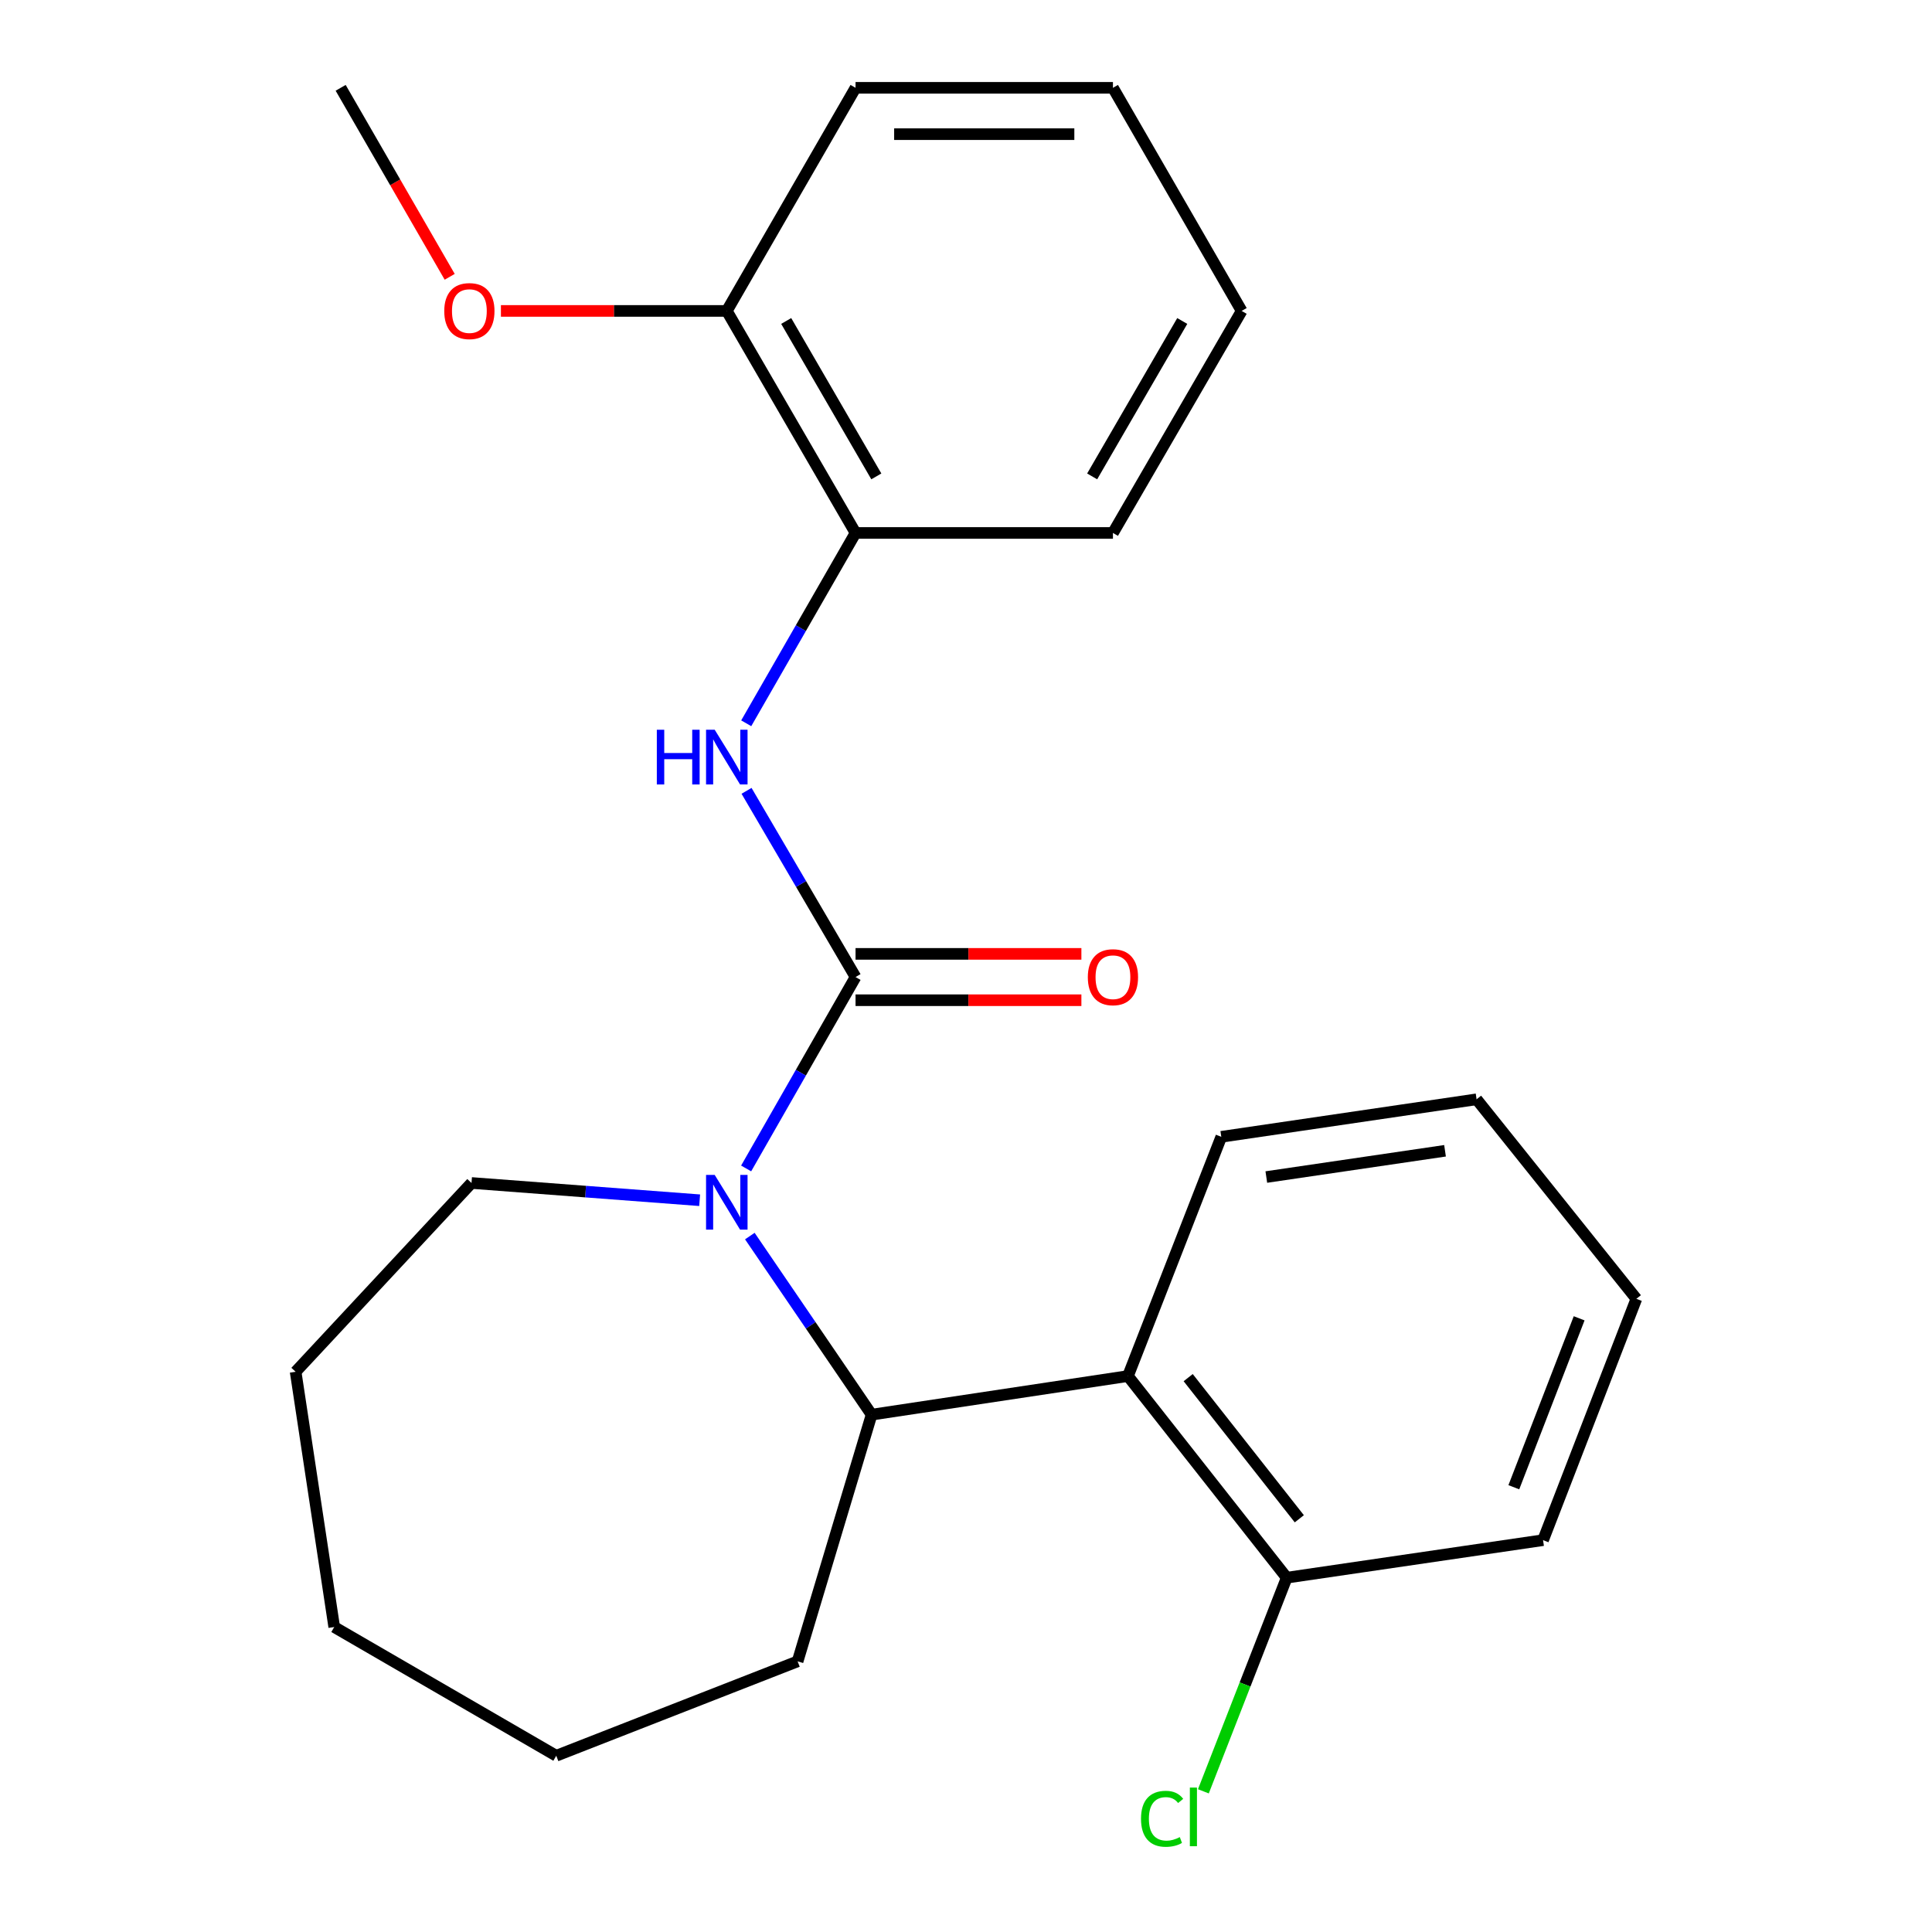 <?xml version='1.0' encoding='iso-8859-1'?>
<svg version='1.1' baseProfile='full'
              xmlns='http://www.w3.org/2000/svg'
                      xmlns:rdkit='http://www.rdkit.org/xml'
                      xmlns:xlink='http://www.w3.org/1999/xlink'
                  xml:space='preserve'
width='1000px' height='1000px' viewBox='0 0 1000 1000'>
<!-- END OF HEADER -->
<rect style='opacity:1.0;fill:#FFFFFF;stroke:none' width='1000' height='1000' x='0' y='0'> </rect>
<path class='bond-0' d='M 442.827,505.719 L 414.515,555.253' style='fill:none;fill-rule:evenodd;stroke:#000000;stroke-width:6px;stroke-linecap:butt;stroke-linejoin:miter;stroke-opacity:1' />
<path class='bond-0' d='M 414.515,555.253 L 386.203,604.787' style='fill:none;fill-rule:evenodd;stroke:#0000FF;stroke-width:6px;stroke-linecap:butt;stroke-linejoin:miter;stroke-opacity:1' />
<path class='bond-2' d='M 442.827,505.719 L 414.618,457.528' style='fill:none;fill-rule:evenodd;stroke:#000000;stroke-width:6px;stroke-linecap:butt;stroke-linejoin:miter;stroke-opacity:1' />
<path class='bond-2' d='M 414.618,457.528 L 386.41,409.336' style='fill:none;fill-rule:evenodd;stroke:#0000FF;stroke-width:6px;stroke-linecap:butt;stroke-linejoin:miter;stroke-opacity:1' />
<path class='bond-5' d='M 442.827,517.713 L 501.277,517.713' style='fill:none;fill-rule:evenodd;stroke:#000000;stroke-width:6px;stroke-linecap:butt;stroke-linejoin:miter;stroke-opacity:1' />
<path class='bond-5' d='M 501.277,517.713 L 559.727,517.713' style='fill:none;fill-rule:evenodd;stroke:#FF0000;stroke-width:6px;stroke-linecap:butt;stroke-linejoin:miter;stroke-opacity:1' />
<path class='bond-5' d='M 442.827,493.724 L 501.277,493.724' style='fill:none;fill-rule:evenodd;stroke:#000000;stroke-width:6px;stroke-linecap:butt;stroke-linejoin:miter;stroke-opacity:1' />
<path class='bond-5' d='M 501.277,493.724 L 559.727,493.724' style='fill:none;fill-rule:evenodd;stroke:#FF0000;stroke-width:6px;stroke-linecap:butt;stroke-linejoin:miter;stroke-opacity:1' />
<path class='bond-1' d='M 388.114,639.79 L 419.629,686.008' style='fill:none;fill-rule:evenodd;stroke:#0000FF;stroke-width:6px;stroke-linecap:butt;stroke-linejoin:miter;stroke-opacity:1' />
<path class='bond-1' d='M 419.629,686.008 L 451.143,732.226' style='fill:none;fill-rule:evenodd;stroke:#000000;stroke-width:6px;stroke-linecap:butt;stroke-linejoin:miter;stroke-opacity:1' />
<path class='bond-8' d='M 362.139,621.241 L 303.096,616.775' style='fill:none;fill-rule:evenodd;stroke:#0000FF;stroke-width:6px;stroke-linecap:butt;stroke-linejoin:miter;stroke-opacity:1' />
<path class='bond-8' d='M 303.096,616.775 L 244.053,612.309' style='fill:none;fill-rule:evenodd;stroke:#000000;stroke-width:6px;stroke-linecap:butt;stroke-linejoin:miter;stroke-opacity:1' />
<path class='bond-3' d='M 451.143,732.226 L 583.827,712.249' style='fill:none;fill-rule:evenodd;stroke:#000000;stroke-width:6px;stroke-linecap:butt;stroke-linejoin:miter;stroke-opacity:1' />
<path class='bond-12' d='M 451.143,732.226 L 412.841,859.913' style='fill:none;fill-rule:evenodd;stroke:#000000;stroke-width:6px;stroke-linecap:butt;stroke-linejoin:miter;stroke-opacity:1' />
<path class='bond-4' d='M 386.245,374.374 L 414.536,325.113' style='fill:none;fill-rule:evenodd;stroke:#0000FF;stroke-width:6px;stroke-linecap:butt;stroke-linejoin:miter;stroke-opacity:1' />
<path class='bond-4' d='M 414.536,325.113 L 442.827,275.853' style='fill:none;fill-rule:evenodd;stroke:#000000;stroke-width:6px;stroke-linecap:butt;stroke-linejoin:miter;stroke-opacity:1' />
<path class='bond-6' d='M 583.827,712.249 L 666.002,816.613' style='fill:none;fill-rule:evenodd;stroke:#000000;stroke-width:6px;stroke-linecap:butt;stroke-linejoin:miter;stroke-opacity:1' />
<path class='bond-6' d='M 615.001,713.063 L 672.523,786.118' style='fill:none;fill-rule:evenodd;stroke:#000000;stroke-width:6px;stroke-linecap:butt;stroke-linejoin:miter;stroke-opacity:1' />
<path class='bond-10' d='M 583.827,712.249 L 632.138,588.413' style='fill:none;fill-rule:evenodd;stroke:#000000;stroke-width:6px;stroke-linecap:butt;stroke-linejoin:miter;stroke-opacity:1' />
<path class='bond-7' d='M 442.827,275.853 L 376.191,160.934' style='fill:none;fill-rule:evenodd;stroke:#000000;stroke-width:6px;stroke-linecap:butt;stroke-linejoin:miter;stroke-opacity:1' />
<path class='bond-7' d='M 453.584,246.582 L 406.939,166.138' style='fill:none;fill-rule:evenodd;stroke:#000000;stroke-width:6px;stroke-linecap:butt;stroke-linejoin:miter;stroke-opacity:1' />
<path class='bond-13' d='M 442.827,275.853 L 576.058,275.853' style='fill:none;fill-rule:evenodd;stroke:#000000;stroke-width:6px;stroke-linecap:butt;stroke-linejoin:miter;stroke-opacity:1' />
<path class='bond-9' d='M 666.002,816.613 L 644.435,871.9' style='fill:none;fill-rule:evenodd;stroke:#000000;stroke-width:6px;stroke-linecap:butt;stroke-linejoin:miter;stroke-opacity:1' />
<path class='bond-9' d='M 644.435,871.9 L 622.867,927.188' style='fill:none;fill-rule:evenodd;stroke:#00CC00;stroke-width:6px;stroke-linecap:butt;stroke-linejoin:miter;stroke-opacity:1' />
<path class='bond-14' d='M 666.002,816.613 L 798.687,797.182' style='fill:none;fill-rule:evenodd;stroke:#000000;stroke-width:6px;stroke-linecap:butt;stroke-linejoin:miter;stroke-opacity:1' />
<path class='bond-11' d='M 376.191,160.934 L 317.735,160.934' style='fill:none;fill-rule:evenodd;stroke:#000000;stroke-width:6px;stroke-linecap:butt;stroke-linejoin:miter;stroke-opacity:1' />
<path class='bond-11' d='M 317.735,160.934 L 259.278,160.934' style='fill:none;fill-rule:evenodd;stroke:#FF0000;stroke-width:6px;stroke-linecap:butt;stroke-linejoin:miter;stroke-opacity:1' />
<path class='bond-15' d='M 376.191,160.934 L 442.827,45.455' style='fill:none;fill-rule:evenodd;stroke:#000000;stroke-width:6px;stroke-linecap:butt;stroke-linejoin:miter;stroke-opacity:1' />
<path class='bond-17' d='M 244.053,612.309 L 153.016,710.023' style='fill:none;fill-rule:evenodd;stroke:#000000;stroke-width:6px;stroke-linecap:butt;stroke-linejoin:miter;stroke-opacity:1' />
<path class='bond-18' d='M 632.138,588.413 L 764.276,568.996' style='fill:none;fill-rule:evenodd;stroke:#000000;stroke-width:6px;stroke-linecap:butt;stroke-linejoin:miter;stroke-opacity:1' />
<path class='bond-18' d='M 655.446,609.235 L 747.943,595.642' style='fill:none;fill-rule:evenodd;stroke:#000000;stroke-width:6px;stroke-linecap:butt;stroke-linejoin:miter;stroke-opacity:1' />
<path class='bond-16' d='M 232.763,143.281 L 204.544,94.368' style='fill:none;fill-rule:evenodd;stroke:#FF0000;stroke-width:6px;stroke-linecap:butt;stroke-linejoin:miter;stroke-opacity:1' />
<path class='bond-16' d='M 204.544,94.368 L 176.325,45.455' style='fill:none;fill-rule:evenodd;stroke:#000000;stroke-width:6px;stroke-linecap:butt;stroke-linejoin:miter;stroke-opacity:1' />
<path class='bond-19' d='M 412.841,859.913 L 287.913,908.77' style='fill:none;fill-rule:evenodd;stroke:#000000;stroke-width:6px;stroke-linecap:butt;stroke-linejoin:miter;stroke-opacity:1' />
<path class='bond-20' d='M 576.058,275.853 L 642.68,160.934' style='fill:none;fill-rule:evenodd;stroke:#000000;stroke-width:6px;stroke-linecap:butt;stroke-linejoin:miter;stroke-opacity:1' />
<path class='bond-20' d='M 565.298,246.584 L 611.933,166.14' style='fill:none;fill-rule:evenodd;stroke:#000000;stroke-width:6px;stroke-linecap:butt;stroke-linejoin:miter;stroke-opacity:1' />
<path class='bond-26' d='M 798.687,797.182 L 846.984,672.267' style='fill:none;fill-rule:evenodd;stroke:#000000;stroke-width:6px;stroke-linecap:butt;stroke-linejoin:miter;stroke-opacity:1' />
<path class='bond-26' d='M 783.557,769.794 L 817.365,682.354' style='fill:none;fill-rule:evenodd;stroke:#000000;stroke-width:6px;stroke-linecap:butt;stroke-linejoin:miter;stroke-opacity:1' />
<path class='bond-25' d='M 442.827,45.455 L 576.058,45.455' style='fill:none;fill-rule:evenodd;stroke:#000000;stroke-width:6px;stroke-linecap:butt;stroke-linejoin:miter;stroke-opacity:1' />
<path class='bond-25' d='M 462.811,69.443 L 556.073,69.443' style='fill:none;fill-rule:evenodd;stroke:#000000;stroke-width:6px;stroke-linecap:butt;stroke-linejoin:miter;stroke-opacity:1' />
<path class='bond-23' d='M 153.016,710.023 L 172.993,842.148' style='fill:none;fill-rule:evenodd;stroke:#000000;stroke-width:6px;stroke-linecap:butt;stroke-linejoin:miter;stroke-opacity:1' />
<path class='bond-21' d='M 764.276,568.996 L 846.984,672.267' style='fill:none;fill-rule:evenodd;stroke:#000000;stroke-width:6px;stroke-linecap:butt;stroke-linejoin:miter;stroke-opacity:1' />
<path class='bond-24' d='M 287.913,908.77 L 172.993,842.148' style='fill:none;fill-rule:evenodd;stroke:#000000;stroke-width:6px;stroke-linecap:butt;stroke-linejoin:miter;stroke-opacity:1' />
<path class='bond-22' d='M 642.68,160.934 L 576.058,45.455' style='fill:none;fill-rule:evenodd;stroke:#000000;stroke-width:6px;stroke-linecap:butt;stroke-linejoin:miter;stroke-opacity:1' />
<path  class='atom-1' d='M 369.931 608.144
L 379.211 623.144
Q 380.131 624.624, 381.611 627.304
Q 383.091 629.984, 383.171 630.144
L 383.171 608.144
L 386.931 608.144
L 386.931 636.464
L 383.051 636.464
L 373.091 620.064
Q 371.931 618.144, 370.691 615.944
Q 369.491 613.744, 369.131 613.064
L 369.131 636.464
L 365.451 636.464
L 365.451 608.144
L 369.931 608.144
' fill='#0000FF'/>
<path  class='atom-3' d='M 339.971 377.719
L 343.811 377.719
L 343.811 389.759
L 358.291 389.759
L 358.291 377.719
L 362.131 377.719
L 362.131 406.039
L 358.291 406.039
L 358.291 392.959
L 343.811 392.959
L 343.811 406.039
L 339.971 406.039
L 339.971 377.719
' fill='#0000FF'/>
<path  class='atom-3' d='M 369.931 377.719
L 379.211 392.719
Q 380.131 394.199, 381.611 396.879
Q 383.091 399.559, 383.171 399.719
L 383.171 377.719
L 386.931 377.719
L 386.931 406.039
L 383.051 406.039
L 373.091 389.639
Q 371.931 387.719, 370.691 385.519
Q 369.491 383.319, 369.131 382.639
L 369.131 406.039
L 365.451 406.039
L 365.451 377.719
L 369.931 377.719
' fill='#0000FF'/>
<path  class='atom-6' d='M 563.058 505.799
Q 563.058 498.999, 566.418 495.199
Q 569.778 491.399, 576.058 491.399
Q 582.338 491.399, 585.698 495.199
Q 589.058 498.999, 589.058 505.799
Q 589.058 512.679, 585.658 516.599
Q 582.258 520.479, 576.058 520.479
Q 569.818 520.479, 566.418 516.599
Q 563.058 512.719, 563.058 505.799
M 576.058 517.279
Q 580.378 517.279, 582.698 514.399
Q 585.058 511.479, 585.058 505.799
Q 585.058 500.239, 582.698 497.439
Q 580.378 494.599, 576.058 494.599
Q 571.738 494.599, 569.378 497.399
Q 567.058 500.199, 567.058 505.799
Q 567.058 511.519, 569.378 514.399
Q 571.738 517.279, 576.058 517.279
' fill='#FF0000'/>
<path  class='atom-10' d='M 590.585 941.402
Q 590.585 934.362, 593.865 930.682
Q 597.185 926.962, 603.465 926.962
Q 609.305 926.962, 612.425 931.082
L 609.785 933.242
Q 607.505 930.242, 603.465 930.242
Q 599.185 930.242, 596.905 933.122
Q 594.665 935.962, 594.665 941.402
Q 594.665 947.002, 596.985 949.882
Q 599.345 952.762, 603.905 952.762
Q 607.025 952.762, 610.665 950.882
L 611.785 953.882
Q 610.305 954.842, 608.065 955.402
Q 605.825 955.962, 603.345 955.962
Q 597.185 955.962, 593.865 952.202
Q 590.585 948.442, 590.585 941.402
' fill='#00CC00'/>
<path  class='atom-10' d='M 615.865 925.242
L 619.545 925.242
L 619.545 955.602
L 615.865 955.602
L 615.865 925.242
' fill='#00CC00'/>
<path  class='atom-12' d='M 229.947 161.014
Q 229.947 154.214, 233.307 150.414
Q 236.667 146.614, 242.947 146.614
Q 249.227 146.614, 252.587 150.414
Q 255.947 154.214, 255.947 161.014
Q 255.947 167.894, 252.547 171.814
Q 249.147 175.694, 242.947 175.694
Q 236.707 175.694, 233.307 171.814
Q 229.947 167.934, 229.947 161.014
M 242.947 172.494
Q 247.267 172.494, 249.587 169.614
Q 251.947 166.694, 251.947 161.014
Q 251.947 155.454, 249.587 152.654
Q 247.267 149.814, 242.947 149.814
Q 238.627 149.814, 236.267 152.614
Q 233.947 155.414, 233.947 161.014
Q 233.947 166.734, 236.267 169.614
Q 238.627 172.494, 242.947 172.494
' fill='#FF0000'/>
</svg>
